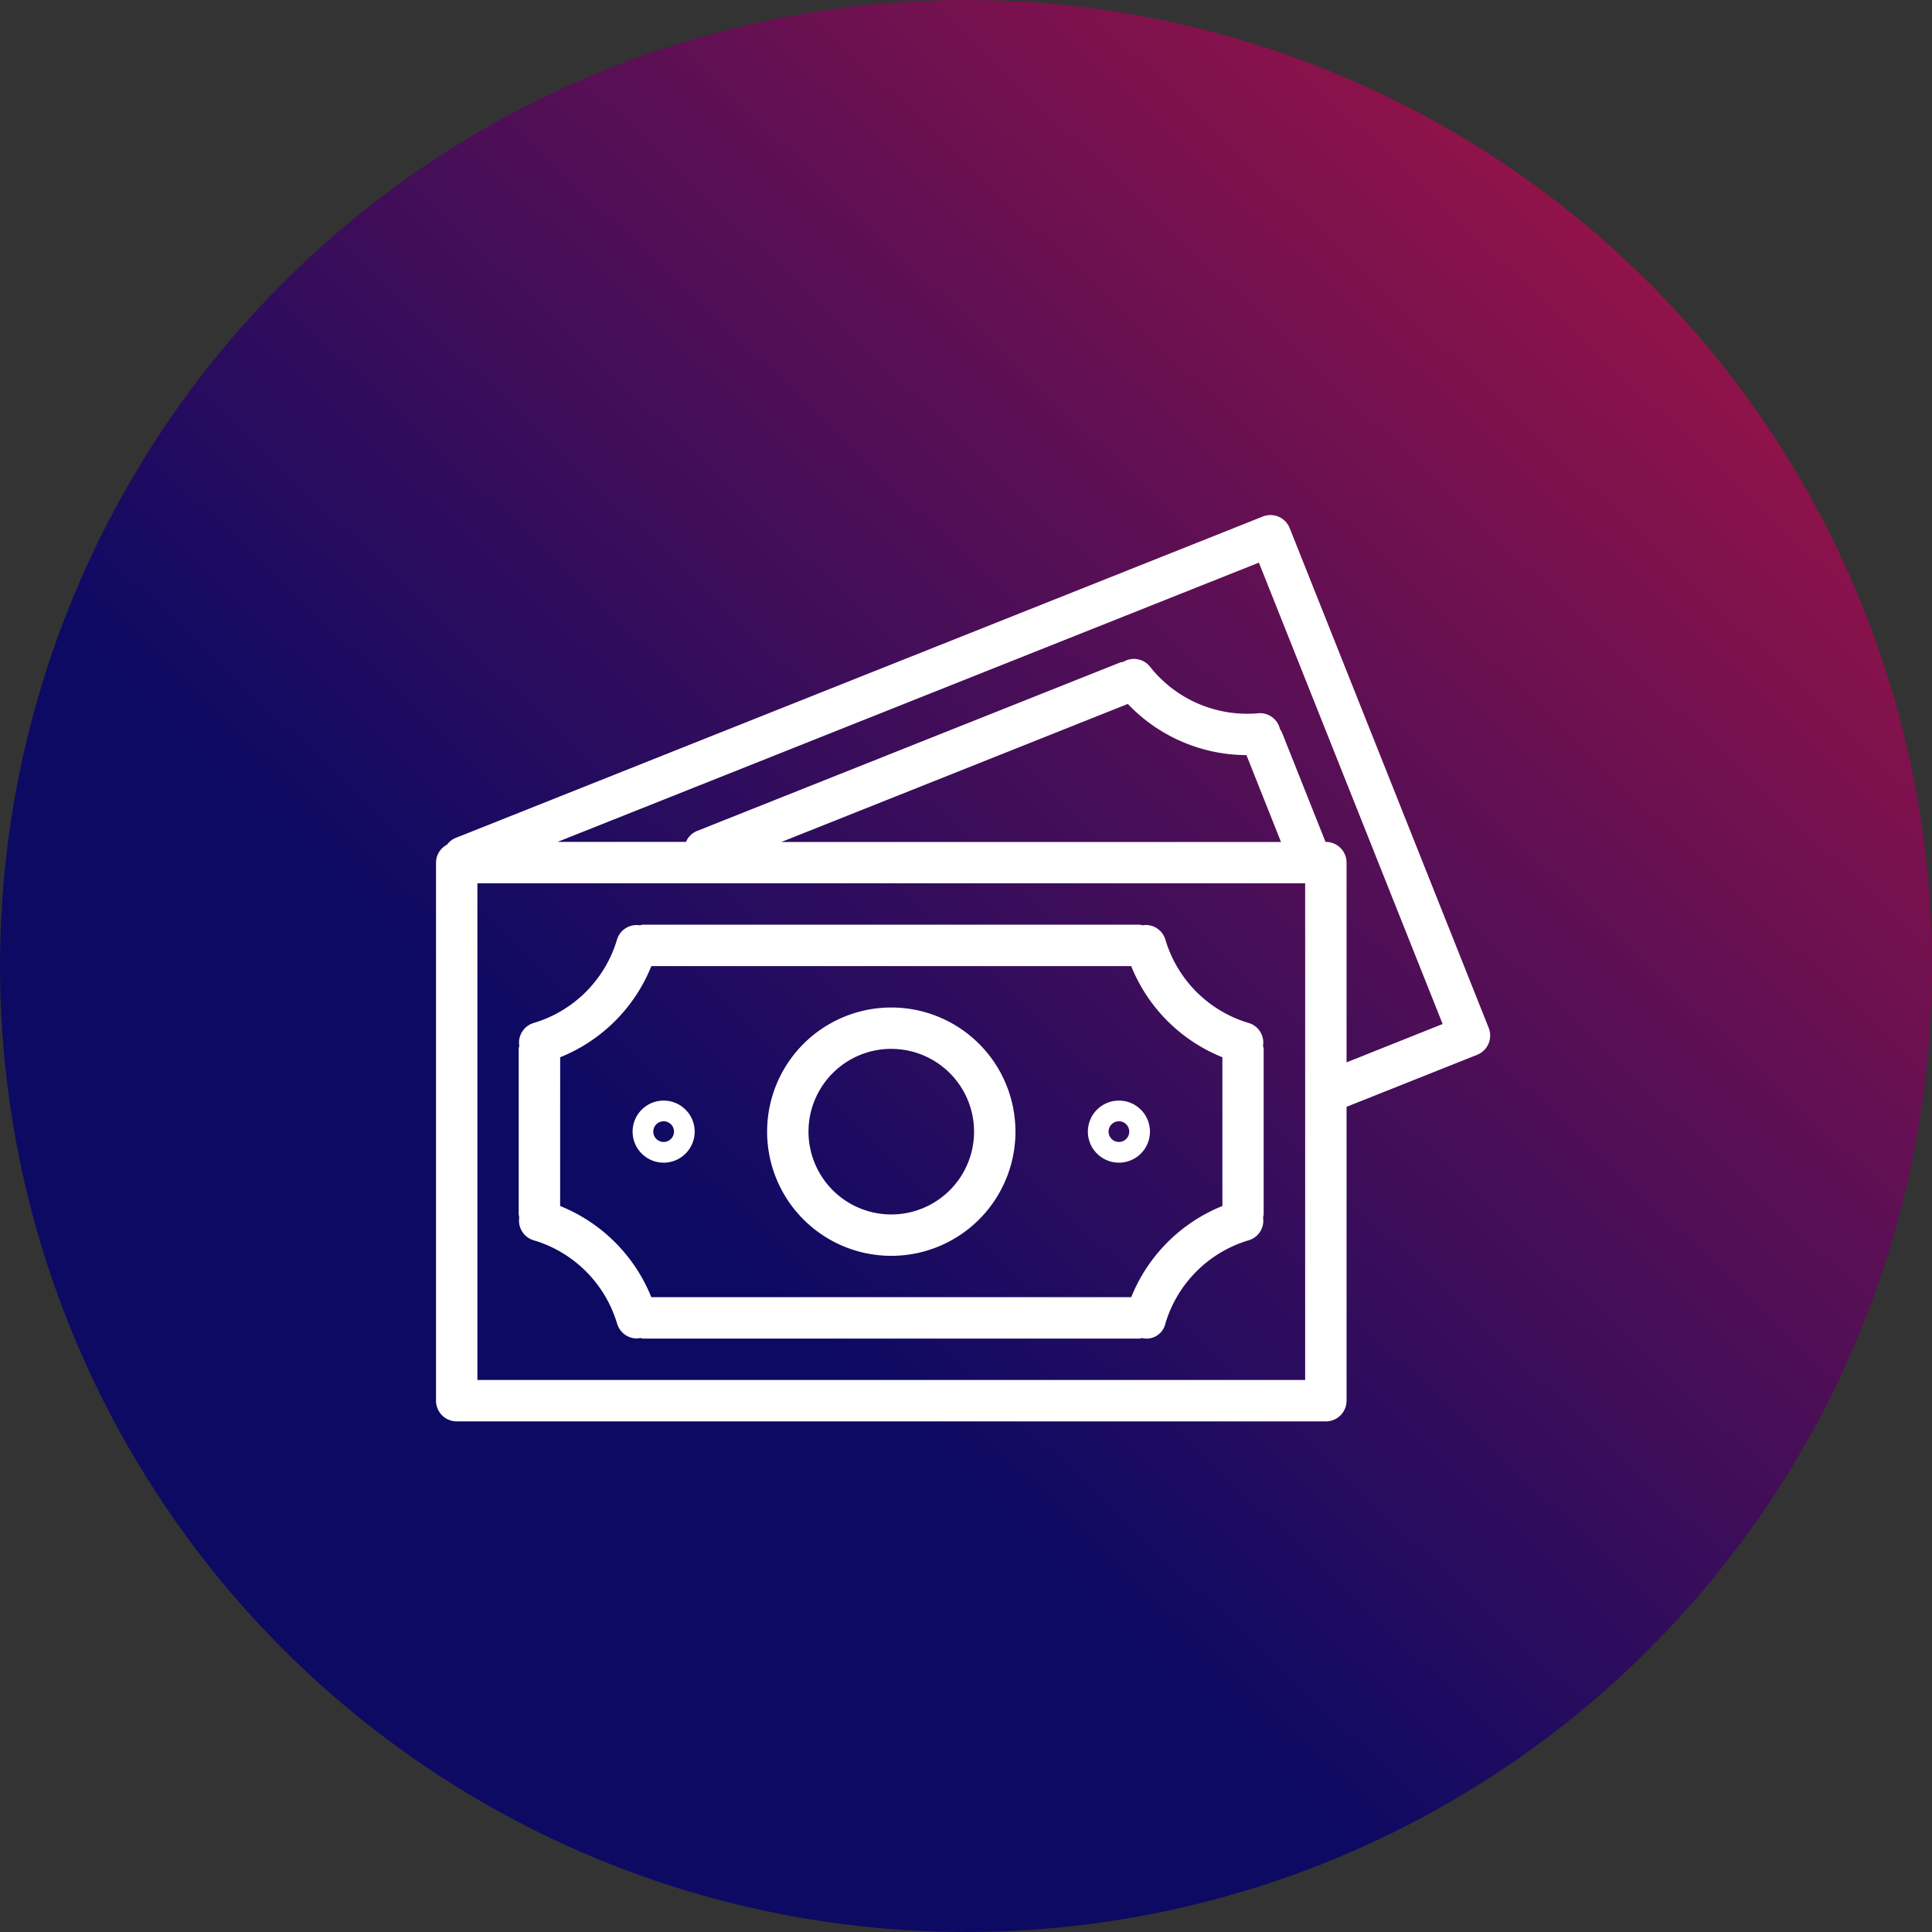 <svg xmlns="http://www.w3.org/2000/svg" xmlns:xlink="http://www.w3.org/1999/xlink" width="156" height="156" viewBox="0 0 156 156">
  <rect x="0" y="0" width="156" height="156" fill="#333333" stroke="none"/>
  <defs>
    <linearGradient id="linear-gradient" x1="0.43" y1="0.696" x2="1.186" y2="-0.102" gradientUnits="objectBoundingBox">
      <stop offset="0" stop-color="#0d0a64"/>
      <stop offset="1" stop-color="#df1839"/>
    </linearGradient>
  </defs>
  <g id="Group_323" data-name="Group 323" transform="translate(-1151 -3186)">
    <circle id="Ellipse_146" data-name="Ellipse 146" cx="78" cy="78" r="78" transform="translate(1151 3186)" fill="url(#linear-gradient)"/>
    <g id="money" transform="translate(1186.206 3199)">
      <g id="Group_224" data-name="Group 224" transform="translate(0 28.588)">
        <g id="Group_223" data-name="Group 223" transform="translate(0 0)">
          <path id="Path_460" data-name="Path 460" d="M85,70h0L68.93,29.642a1.671,1.671,0,0,0-2.17-.935h0L1.559,54.67a1.637,1.637,0,0,0-.668.531A1.652,1.652,0,0,0,0,56.651V100.1a1.671,1.671,0,0,0,1.671,1.671h70.18a1.671,1.671,0,0,0,1.671-1.671V76.369l10.547-4.2A1.671,1.671,0,0,0,85,70ZM70.18,98.425H3.342v-40.1H70.18ZM27.88,54.989,55.859,43.84a13.294,13.294,0,0,0,9.58,4.131l2.791,7.018ZM73.522,72.78V56.651a1.671,1.671,0,0,0-1.671-1.671h-.027l-3.541-8.893a1.383,1.383,0,0,0-.137-.211A1.651,1.651,0,0,0,66.4,44.59a9.992,9.992,0,0,1-8.761-3.773,1.656,1.656,0,0,0-2.144-.374,1.879,1.879,0,0,0-.236.043L21.1,54.088a1.651,1.651,0,0,0-.917.892H9.812l56.632-22.55L81.281,69.685Z" transform="translate(0 -28.588)" fill="#fff"/>
          <path id="Path_461" data-name="Path 461" d="M33.193,212.426a9.991,9.991,0,0,1,6.746,6.737,1.671,1.671,0,0,0,1.6,1.193,1.531,1.531,0,0,0,.257-.038,1.555,1.555,0,0,0,.229.047h40.1a1.436,1.436,0,0,0,.2-.042,1.556,1.556,0,0,0,1.879-1.144l0-.009a9.99,9.99,0,0,1,6.746-6.746,1.649,1.649,0,0,0,1.146-1.838,1.686,1.686,0,0,0,.048-.247V196.971a1.509,1.509,0,0,0-.05-.247,1.647,1.647,0,0,0-1.146-1.838,9.981,9.981,0,0,1-6.742-6.747,1.651,1.651,0,0,0-1.851-1.146,1.587,1.587,0,0,0-.236-.047h-40.1a1.577,1.577,0,0,0-.249.05,1.651,1.651,0,0,0-1.838,1.146,9.991,9.991,0,0,1-6.746,6.744,1.649,1.649,0,0,0-1.146,1.838,1.686,1.686,0,0,0-.047.247v13.368a1.541,1.541,0,0,0,.047.232A1.654,1.654,0,0,0,33.193,212.426Zm2.149-14.776a13.259,13.259,0,0,0,7.362-7.362H81.449a13.263,13.263,0,0,0,7.364,7.362V209.66a13.275,13.275,0,0,0-7.362,7.362H42.7a13.275,13.275,0,0,0-7.362-7.362Z" transform="translate(-25.316 -153.869)" fill="#fff"/>
          <path id="Path_462" data-name="Path 462" d="M138.026,239A10.026,10.026,0,1,0,128,228.971,10.026,10.026,0,0,0,138.026,239Zm0-16.71a6.684,6.684,0,1,1-6.684,6.684A6.684,6.684,0,0,1,138.026,222.287Z" transform="translate(-101.265 -179.185)" fill="#fff"/>
          <path id="Path_463" data-name="Path 463" d="M78.506,259.958A2.506,2.506,0,1,0,76,257.451,2.507,2.507,0,0,0,78.506,259.958Zm0-3.342a.835.835,0,1,1-.835.835A.835.835,0,0,1,78.506,256.616Z" transform="translate(-60.126 -207.666)" fill="#fff"/>
          <path id="Path_464" data-name="Path 464" d="M254.506,259.958A2.506,2.506,0,1,0,252,257.451,2.507,2.507,0,0,0,254.506,259.958Zm0-3.342a.835.835,0,1,1-.835.835A.836.836,0,0,1,254.506,256.616Z" transform="translate(-199.365 -207.666)" fill="#fff"/>
        </g>
      </g>
    </g>
  </g>
</svg>
